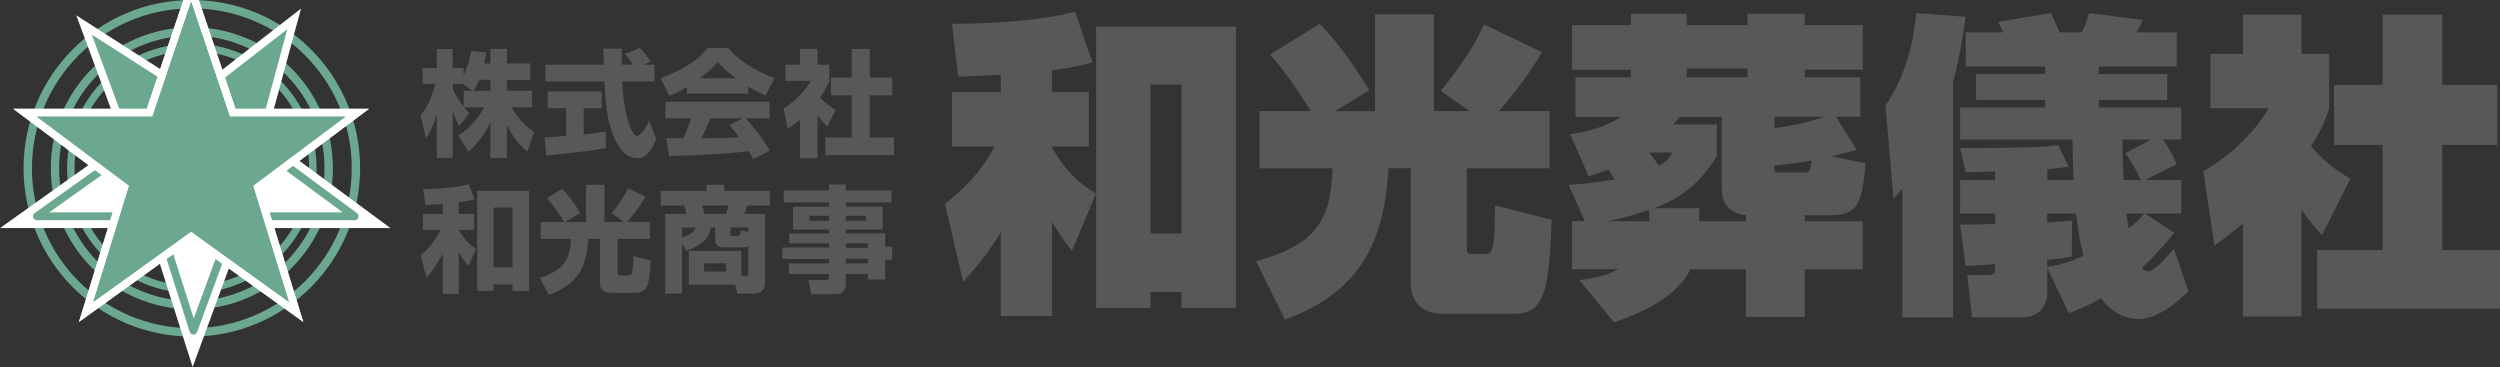 <?xml version="1.0" encoding="UTF-8"?>
<svg id="_レイヤー_1" data-name="レイヤー 1" xmlns="http://www.w3.org/2000/svg" viewBox="0 0 656.89 96.44">
  <rect x="0" y="0" width="656.89" height="96.44" fill="#333333" stroke="none"/>
  <defs>
    <style>
      .cls-1 {
        stroke-linecap: round;
        stroke-linejoin: round;
        stroke-width: 2.07px;
      }

      .cls-1, .cls-2, .cls-3, .cls-4, .cls-5 {
        fill: none;
      }

      .cls-1, .cls-3, .cls-4 {
        stroke: #6ba88f;
      }

      .cls-2 {
        stroke-width: 6.2px;
      }

      .cls-2, .cls-3, .cls-4 {
        stroke-miterlimit: 10;
      }

      .cls-2, .cls-5 {
        stroke: #fff;
      }

      .cls-3 {
        stroke-width: 1.95px;
      }

      .cls-4 {
        stroke-width: 2.2px;
      }

      .cls-5 {
        stroke-width: 4.13px;
      }

      .cls-6 {
        fill: #fff;
      }

      .cls-7 {
        fill: #595757;
      }

      .cls-8 {
        fill: #6ba88f;
      }
    </style>
  </defs>
  <g>
    <g>
      <path class="cls-7" d="M262.96,19.64c-4.43.25-7.74.42-11.2.5l-1.61-13.88c2.74,0,19.83,0,32.32-3.16l4.59,13.3c-2.9.75-5.64,1.41-10.64,2.08v5.73h9.67v14.3h-9.67v.33c3.95,6.4,6.37,8.73,11.53,12.05l-6.29,15.04c-1.61-2.08-3.3-4.24-5.24-7.65v24.77h-13.46v-22.02c-3.95,6.48-7.58,10.47-9.91,13.05l-4.76-20.53c5.32-4.07,9.83-8.89,13.06-15.04h-11.2v-14.3h12.82v-4.57ZM324.78,7.01v73.89h-14.35v-4.16h-8.14v4.16h-14.27V7.01h36.76ZM302.29,22.21v39.14h8.14V22.21h-8.14Z"/>
      <path class="cls-7" d="M344.45,29.2c-1.69-2.66-5.96-9.56-10.72-14.88l12.98-8.06c2.26,1.99,8.46,9.56,13.06,17.45l-8.95,5.49h10.48V3.76h15.48v25.43h9.35l-7.58-5.32c4.19-4.99,9.27-12.38,11.37-17.45l15.31,7.31c-1.29,2.08-5.08,8.23-11.37,15.46h13.3v15.04h-21.76v20.53c0,1.5.08,1.99,1.45,1.99h3.47c1.53,0,2.5,0,2.5-12.8l14.91,3.82c-.81,16.87-1.13,24.68-9.83,24.68h-18.62c-6.61,0-8.62-4.07-8.62-8.31v-29.92h-5.8c-1.13,16.46-5.32,31.91-27.24,39.73l-7.58-15.29c14.99-4.24,19.75-9.97,20.07-24.43h-19.18v-15.04h13.54Z"/>
      <path class="cls-7" d="M416.44,58.12l-4.27-9.56c2.82-.17,6.29-.42,12.09-1.41l-1.61-2.66c-1.05.42-2.01.83-5.24,1.83l-4.84-11.05c2.98-.42,8.87-1.58,13.3-4.57h-11.93v-10.39h14.59v-1.99h-15.48V6.59h15.48v-2.99h14.67v2.99h15.96v-2.99h15.07v2.99h15.23v11.72h-15.23v1.99h14.59v10.39h-6.37l5.4,8.64c-2.18.66-4.03,1.16-6.53,1.75l8.87,1.83c-.89,9.97-1.77,13.63-9.03,13.63h-6.93v1.58h15.23v12.63h-15.23v12.55h-15.48v-12.55h-14.59c-3.95,8.48-16.77,12.8-20.07,13.96l-9.11-11.14c2.34-.25,6.29-.75,10.24-2.83h-12.17v-12.63h3.39ZM433.36,58.12c.08-1.08,0-1.66-.08-2.99-4.03,1.41-7.42,2.33-10.8,2.99h10.88ZM433.28,40.08c1.45,1.75,2.1,2.74,2.66,3.49,2.42-1.5,2.9-2.33,3.47-3.49h-6.13ZM458.76,58.12v-1.58c-1.53-.08-3.14-.66-4.35-1.74-1.21-1.16-2.01-2.74-2.01-4.82v-19.28h-10.96c-.48.5-1.29,1.41-1.93,1.99h11.61v8.39c-5.32,8.48-10.96,11.55-16.6,13.63h12.01c-.08,2.41-.08,2.66-.08,3.41h12.33ZM459.16,20.3v-2.33h-15.96v2.33h15.96ZM466.25,30.69v2.99c2.26-.33,7.98-1.16,13.06-2.99h-13.06ZM474.23,45.32c.97,0,1.45,0,1.77-3.16-3.14.58-6.61,1.08-9.75,1.33,0,1.33,0,1.83.64,1.83h7.34Z"/>
      <path class="cls-7" d="M499.87,49.56c-.81,1-1.13,1.41-2.34,2.74l-2.1-24.6c6.53-9.39,7.66-20.28,8.06-24.27l12.98,1c-.4,3.24-1.21,9.14-3.3,17.12v61.84h-13.3v-33.83ZM571.29,61.19c-3.06,3.74-5.48,6.4-8.54,9.31.48.42.97.75,1.61.75,1.69,0,4.19-2.83,6.85-5.9l3.79,11.14c-.64.66-6.93,7.31-12.98,7.31-1.05,0-6.13,0-9.91-5.49-3.79,2.24-6.37,3.16-8.54,3.99l-5.64-11.97v6.65c0,3.57-2.42,6.4-6.61,6.4h-13.14l-1.29-11.14h5c2.34,0,2.34-.17,2.34-2.83-5,.33-5.48.42-7.74.5l-1.45-10.89c1.85,0,5.64-.08,9.19-.17v-2.74h-9.19v-8.81h9.19v-2.24c-4.43.17-5.24.17-7.74.17l-1.45-6.32c17.25-.08,20.31-.17,25.79-.75l2.74,5.65c-2.98.42-4.03.5-5.64.66v2.83h6.93c-.08-.58-.32-9.39-.32-10.64h-29.5v-8.39h22.33v-1.99h-18.14v-6.82h18.14v-1.99h-20.88v-8.98h9.83c-.4-1-.81-1.83-1.29-2.74l13.86-2.33c1.21,2.66,1.61,3.49,2.26,5.07h5.88c.32-.66,1.21-2.66,1.85-5.07l14.11,1.83c-.32.91-.56,1.33-1.53,3.24h10.48v8.98h-20.47v1.99h17.97v6.82h-17.97v1.99h21.68v8.39h-4.76c.24.42,1.93,2.74,3.55,6.48l-8.3,4.16h9.51v8.81h-9.51l7.66,5.07ZM537.92,70.17c2.5-.42,5.64-1.16,9.51-2.99-.73-2.83-1.29-5.73-1.93-11.05h-7.58v2.33c3.95-.25,4.19-.33,6.53-.5l-.08,9.47c-2.01.33-3.87.66-6.45.83v1.91ZM562.5,47.31c-.24-.58-1.69-3.74-4.03-7.06l6.77-3.57h-7.58c.08,3.57.16,7.06.32,10.64h4.51ZM558.71,56.12c.08.42.24,1.91.64,3.91,1.77-1.5,2.5-2.16,4.11-3.91h-4.76Z"/>
      <path class="cls-7" d="M604.74,83.13h-15.4v-24.43c-3.95,3.32-5.48,4.41-7.5,5.82l-2.9-19.53c8.62-4.99,14.83-12.13,17.09-16.54h-15.23v-14.3h8.54V3.85h15.4v10.31h7.25v14.3c-.89,2.74-1.69,5.07-4.76,9.97,3.95,4.65,7.98,7.15,10.32,8.56l-7.42,14.79c-1.69-1.74-3.22-3.41-5.4-6.73v28.09ZM626.02,3.85h15.72v18.45h14.43v15.79h-14.43v27.59h15.15v15.46h-48.04v-15.46h17.17v-27.59h-12.74v-15.79h12.74V3.85Z"/>
    </g>
    <g>
      <path class="cls-7" d="M128.86,16.67v-3.82h4.34v3.82h6.13v4.31h-6.13v2.88h6.61v4.34h-5.37c2.21,3.91,4.64,5.64,5.91,6.49l-1.79,5.13c-2.37-1.85-4.12-4.34-5.37-7.04v8.76h-4.34v-9.46c-1.36,2.94-3.34,5.58-5.73,7.79l-2.67-4.28c3.49-2.24,5.31-4.79,6.79-7.4h-5.31c.67.85.94,1.12,1.36,1.52l-2.61,3.46c-1.27-2.4-1.43-3-1.73-4.25v12.62h-4.18v-11.46c-1.03,3.49-2.15,5.22-2.85,6.25l-1.43-5.97c1.79-2.24,2.61-4,3.94-8.31h-3.37v-4.18h3.7v-5h4.18v5h2.88v1.85c1.46-2.82,1.82-5.37,1.94-6.31l4.06.39c-.12.76-.27,1.52-.58,2.88h1.58ZM124.1,23.85l-2.49-1.82h-2.64v1.33c.58,1.39,1.64,3.06,2.88,4.7v-4.21h2.24ZM128.86,23.85v-2.88h-2.88c-.61,1.46-1.24,2.49-1.52,2.88h4.4Z"/>
      <path class="cls-7" d="M143.08,36.13c.18-.03,5.09-.36,5.64-.42v-7.28h-4.82v-4.4h14.19v4.4h-4.73v6.91c3.4-.36,4.76-.61,5.79-.79l.06,4.31c-3.43.7-4.88.85-15.65,2.03l-.48-4.76ZM169.07,17h2.88v4.4h-8.46c.18,2.91.52,8.34,2.24,12.31.18.45.85,2.03,1.61,2.03.82,0,2.46-2.09,3.18-4.12l1.91,4.82c-.49,1.36-2,5.16-5,5.16-1.39,0-2.85-.79-3.67-1.7-4.4-4.79-4.73-13.52-4.91-18.5h-15.53v-4.4h15.37c-.03-.48-.15-4-.15-4.21h4.85v4.21h2.97c-.79-1.15-1.4-2.06-2.21-2.82l3.91-1.58c.45.33.85.61,2.91,3.55l-1.91.85Z"/>
      <path class="cls-7" d="M180.49,22.85c-2.4,1.46-3.49,1.91-4.61,2.33l-2.3-4.61c7.4-2.91,10.55-5.46,12.34-7.98h5.4c1.3,1.55,4.4,4.97,12.19,7.91l-2.37,4.58c-.91-.39-2.37-1.03-4.52-2.33v1.85h-16.13v-1.76ZM197.93,41.83c-.3-.58-.64-1.21-1.21-2.12-5.16.73-15.47,1.15-20.92,1.3l-.73-4.7c.15.03,4,.03,4.43.03.24-.49,1.24-2.52,2.12-5.25h-6.76v-4.37h27.35v4.37h-6.28c1.36,1.49,3.4,3.7,6.37,8.46l-4.37,2.27ZM193.32,20.55c-2.64-1.97-3.94-3.43-4.73-4.28-.73.94-1.91,2.21-4.67,4.28h9.4ZM195.2,31.1h-8.52c-1.09,2.55-1.46,3.34-2.4,5.25,3.58-.03,6.85-.03,9.89-.33-1.27-1.7-1.94-2.49-2.55-3.21l3.58-1.7Z"/>
      <path class="cls-7" d="M214.81,41.56h-4.61v-10.1c-1.24,1.06-2.33,1.82-3.21,2.43l-1.15-5.37c3.4-2.03,6.19-5.31,7.19-7.28h-6.64v-4.25h3.82v-4.15h4.61v4.15h3.09v4.25c-.45,1.12-.94,2.24-2.43,4.4,1.67,1.82,3.06,2.64,4.15,3.24l-2.27,4.34c-.64-.61-1.46-1.36-2.55-2.91v11.25ZM223.81,12.85h4.73v7.52h5.91v4.67h-5.91v11.1h6.37v4.61h-18.04v-4.61h6.94v-11.1h-5.46v-4.67h5.46v-7.52Z"/>
      <path class="cls-7" d="M116.34,53.61c-1.79.12-3.15.18-4.55.24l-.61-4.18c.52,0,7.4,0,12.01-1.24l1.49,3.94c-1.09.27-2.09.55-4.15.79v3.06h4.06v4.18h-4.06c1.85,3.06,3.34,4.18,4.58,5.03l-2,4.43c-.73-.79-1.67-1.85-2.58-3.64v11.01h-4.18v-10.61c-2.15,3.94-3.46,5.46-4.28,6.37l-1.55-5.88c.91-.76,3.12-2.61,5.25-6.7h-4.64v-4.18h5.22v-2.61ZM139.02,50.13v26.29h-4.34v-1.7h-5v1.7h-4.31v-26.29h13.65ZM129.68,54.55v15.68h5v-15.68h-5Z"/>
      <path class="cls-7" d="M148.2,58.34c-1.03-1.91-3.21-4.94-4.49-6.28l4-2.46c1.3,1.24,3.55,4.22,4.73,6.37l-3.94,2.37h5.49v-9.79h4.85v9.79h5.16l-3.31-2.3c1.76-2.12,3-3.85,4.31-6.52l4.64,2.09c-1.61,2.91-3.7,5.43-4.91,6.73h6.03v4.43h-8.49v8.82c0,.76.58.79.67.79h2.18c.49,0,.88-.27.97-.79.15-.85.36-2.67.36-4.28l4.58,1.12c-.42,6.49-.82,8.52-4.22,8.52h-6.25c-.76,0-2.91,0-2.91-2.64v-11.55h-3.12c-.33,6.88-2.27,11.83-10.34,14.71l-2.37-4.46c5.91-1.82,8.07-4.61,8.16-10.25h-7.91v-4.43h6.13Z"/>
      <path class="cls-7" d="M179.22,63.89v13.25h-4.43v-20.92h5.52c-.03-.39-.21-1.43-.55-2.21h-6.16v-3.88h12.04v-1.58h4.67v1.58h11.98v3.88h-6c-.24.91-.36,1.3-.73,2.21h5.46v18.19c0,2.73-2.43,2.73-3.06,2.73h-4.25l-.52-2.34h-12.19v-8.88h13.8v6.61h1.18c.3,0,.64-.15.64-.76v-7.13c-.3.21-.55.36-1.7.36h-4.7c-.58,0-2.3-.03-2.3-1.88v-3.34h-1.12c-.46,2.18-1.24,4.18-6.46,6.19l-1.12-2.09ZM179.22,59.8v2.55c2.7-.67,3.27-1.85,3.64-2.55h-3.64ZM184.49,54.01c.12.36.39,1.27.58,2.21h5.7c.36-1.03.42-1.21.61-2.21h-6.88ZM185.01,69.2v2.15h5.76v-2.15h-5.76ZM193.32,62.04c.91,0,1.21-.21,1.33-1.52l1.97.45v-1.18h-4.7v1.64c0,.61.39.61.61.61h.79Z"/>
      <path class="cls-7" d="M234.25,53.19h-12.01v1.12h9.67v6h-9.67v1h10.34v3.52h1.85v3.43h-1.85v5.19h-4.52v-1.46h-5.82v2.43c0,1.49-.67,2.88-2.49,2.88h-6.58l-.76-3.73h4.64c.64,0,.79-.3.79-.85v-.73h-10.55v-2.79h10.55v-1.15h-12.28v-3.03h12.28v-1.09h-10.49v-2.61h10.49v-1h-9.49v-6h9.49v-1.12h-11.92v-3.18h11.92v-1.55h4.4v1.55h12.01v3.18ZM212.69,56.68v1.33h5.15v-1.33h-5.15ZM222.24,56.68v1.33h5.31v-1.33h-5.31ZM222.24,63.92v1.21h5.82v-1.21h-5.82ZM222.24,67.96v1.24h5.82v-1.24h-5.82Z"/>
    </g>
  </g>
  <g>
    <path class="cls-4" d="M86.37,44.22c0,19.86-16.1,35.96-35.96,35.96S14.44,64.08,14.44,44.22,30.55,8.26,50.41,8.26s35.96,16.1,35.96,35.96Z"/>
    <path class="cls-3" d="M82.21,44.22c0,17.56-14.24,31.8-31.8,31.8s-31.8-14.24-31.8-31.8,14.24-31.8,31.8-31.8,31.8,14.23,31.8,31.8Z"/>
    <path class="cls-4" d="M93.52,44.22c0,23.81-19.3,43.12-43.12,43.12S7.29,68.03,7.29,44.22,26.59,1.1,50.41,1.1s43.12,19.3,43.12,43.12Z"/>
    <g>
      <polygon class="cls-2" points="68.56 38.65 93.18 56.83 61.86 56.83 50.83 86.87 41.29 56.83 9.7 56.83 35.22 38.65 68.56 38.65"/>
      <polygon class="cls-6" points="68.56 38.65 93.18 56.83 61.86 56.83 50.83 86.87 41.29 56.83 9.7 56.83 35.22 38.65 68.56 38.65"/>
      <polygon class="cls-1" points="68.56 38.65 93.18 56.83 61.86 56.83 50.83 86.87 41.29 56.83 9.7 56.83 35.22 38.65 68.56 38.65"/>
    </g>
    <g>
      <polygon class="cls-5" points="67.57 36.93 75.49 7.67 51.26 26.48 24.12 9.09 34.43 36.93 67.57 36.93"/>
      <polygon class="cls-8" points="67.57 36.93 75.49 7.67 51.26 26.48 24.12 9.09 34.43 36.93 67.57 36.93"/>
    </g>
    <g>
      <path class="cls-8" d="M60.39,30.66h30.35l-24.25,18.14,9.41,30.52-25.69-18.48-25.68,18.48,9.41-30.52L9.7,30.66h30.35L50.22.48l10.17,30.18Z"/>
      <g>
        <path class="cls-5" d="M60.39,30.66h30.35l-24.25,18.14,9.41,30.52-25.69-18.48-25.68,18.48,9.41-30.52L9.7,30.66h30.35L50.22.48l10.17,30.18Z"/>
        <path class="cls-5" d="M50.22,3.61l9.23,27.37.23.68h28.06l-21.84,16.34-.56.42.21.67,8.53,27.67-23.27-16.74-.58-.42-.58.42-23.27,16.74,8.53-27.67.21-.67-.56-.42L12.7,31.66h28.06l.23-.68L50.22,3.61M50.22.48l-10.17,30.18H9.7l24.24,18.14-9.41,30.52,25.68-18.48,25.69,18.48-9.41-30.52,24.25-18.14h-30.35L50.22.48h0Z"/>
      </g>
      <g>
        <path class="cls-8" d="M60.39,30.66h30.35l-24.25,18.14,9.41,30.52-25.69-18.48-25.68,18.48,9.41-30.52L9.7,30.66h30.35L50.22.48l10.17,30.18Z"/>
        <path class="cls-8" d="M50.22,3.61l9.23,27.37.23.68h28.06l-21.84,16.34-.56.42.21.67,8.53,27.67-23.27-16.74-.58-.42-.58.42-23.27,16.74,8.53-27.67.21-.67-.56-.42L12.7,31.66h28.06l.23-.68L50.22,3.61M50.22.48l-10.17,30.18H9.7l24.24,18.14-9.41,30.52,25.68-18.48,25.69,18.48-9.41-30.52,24.25-18.14h-30.35L50.22.48h0Z"/>
      </g>
    </g>
  </g>
</svg>